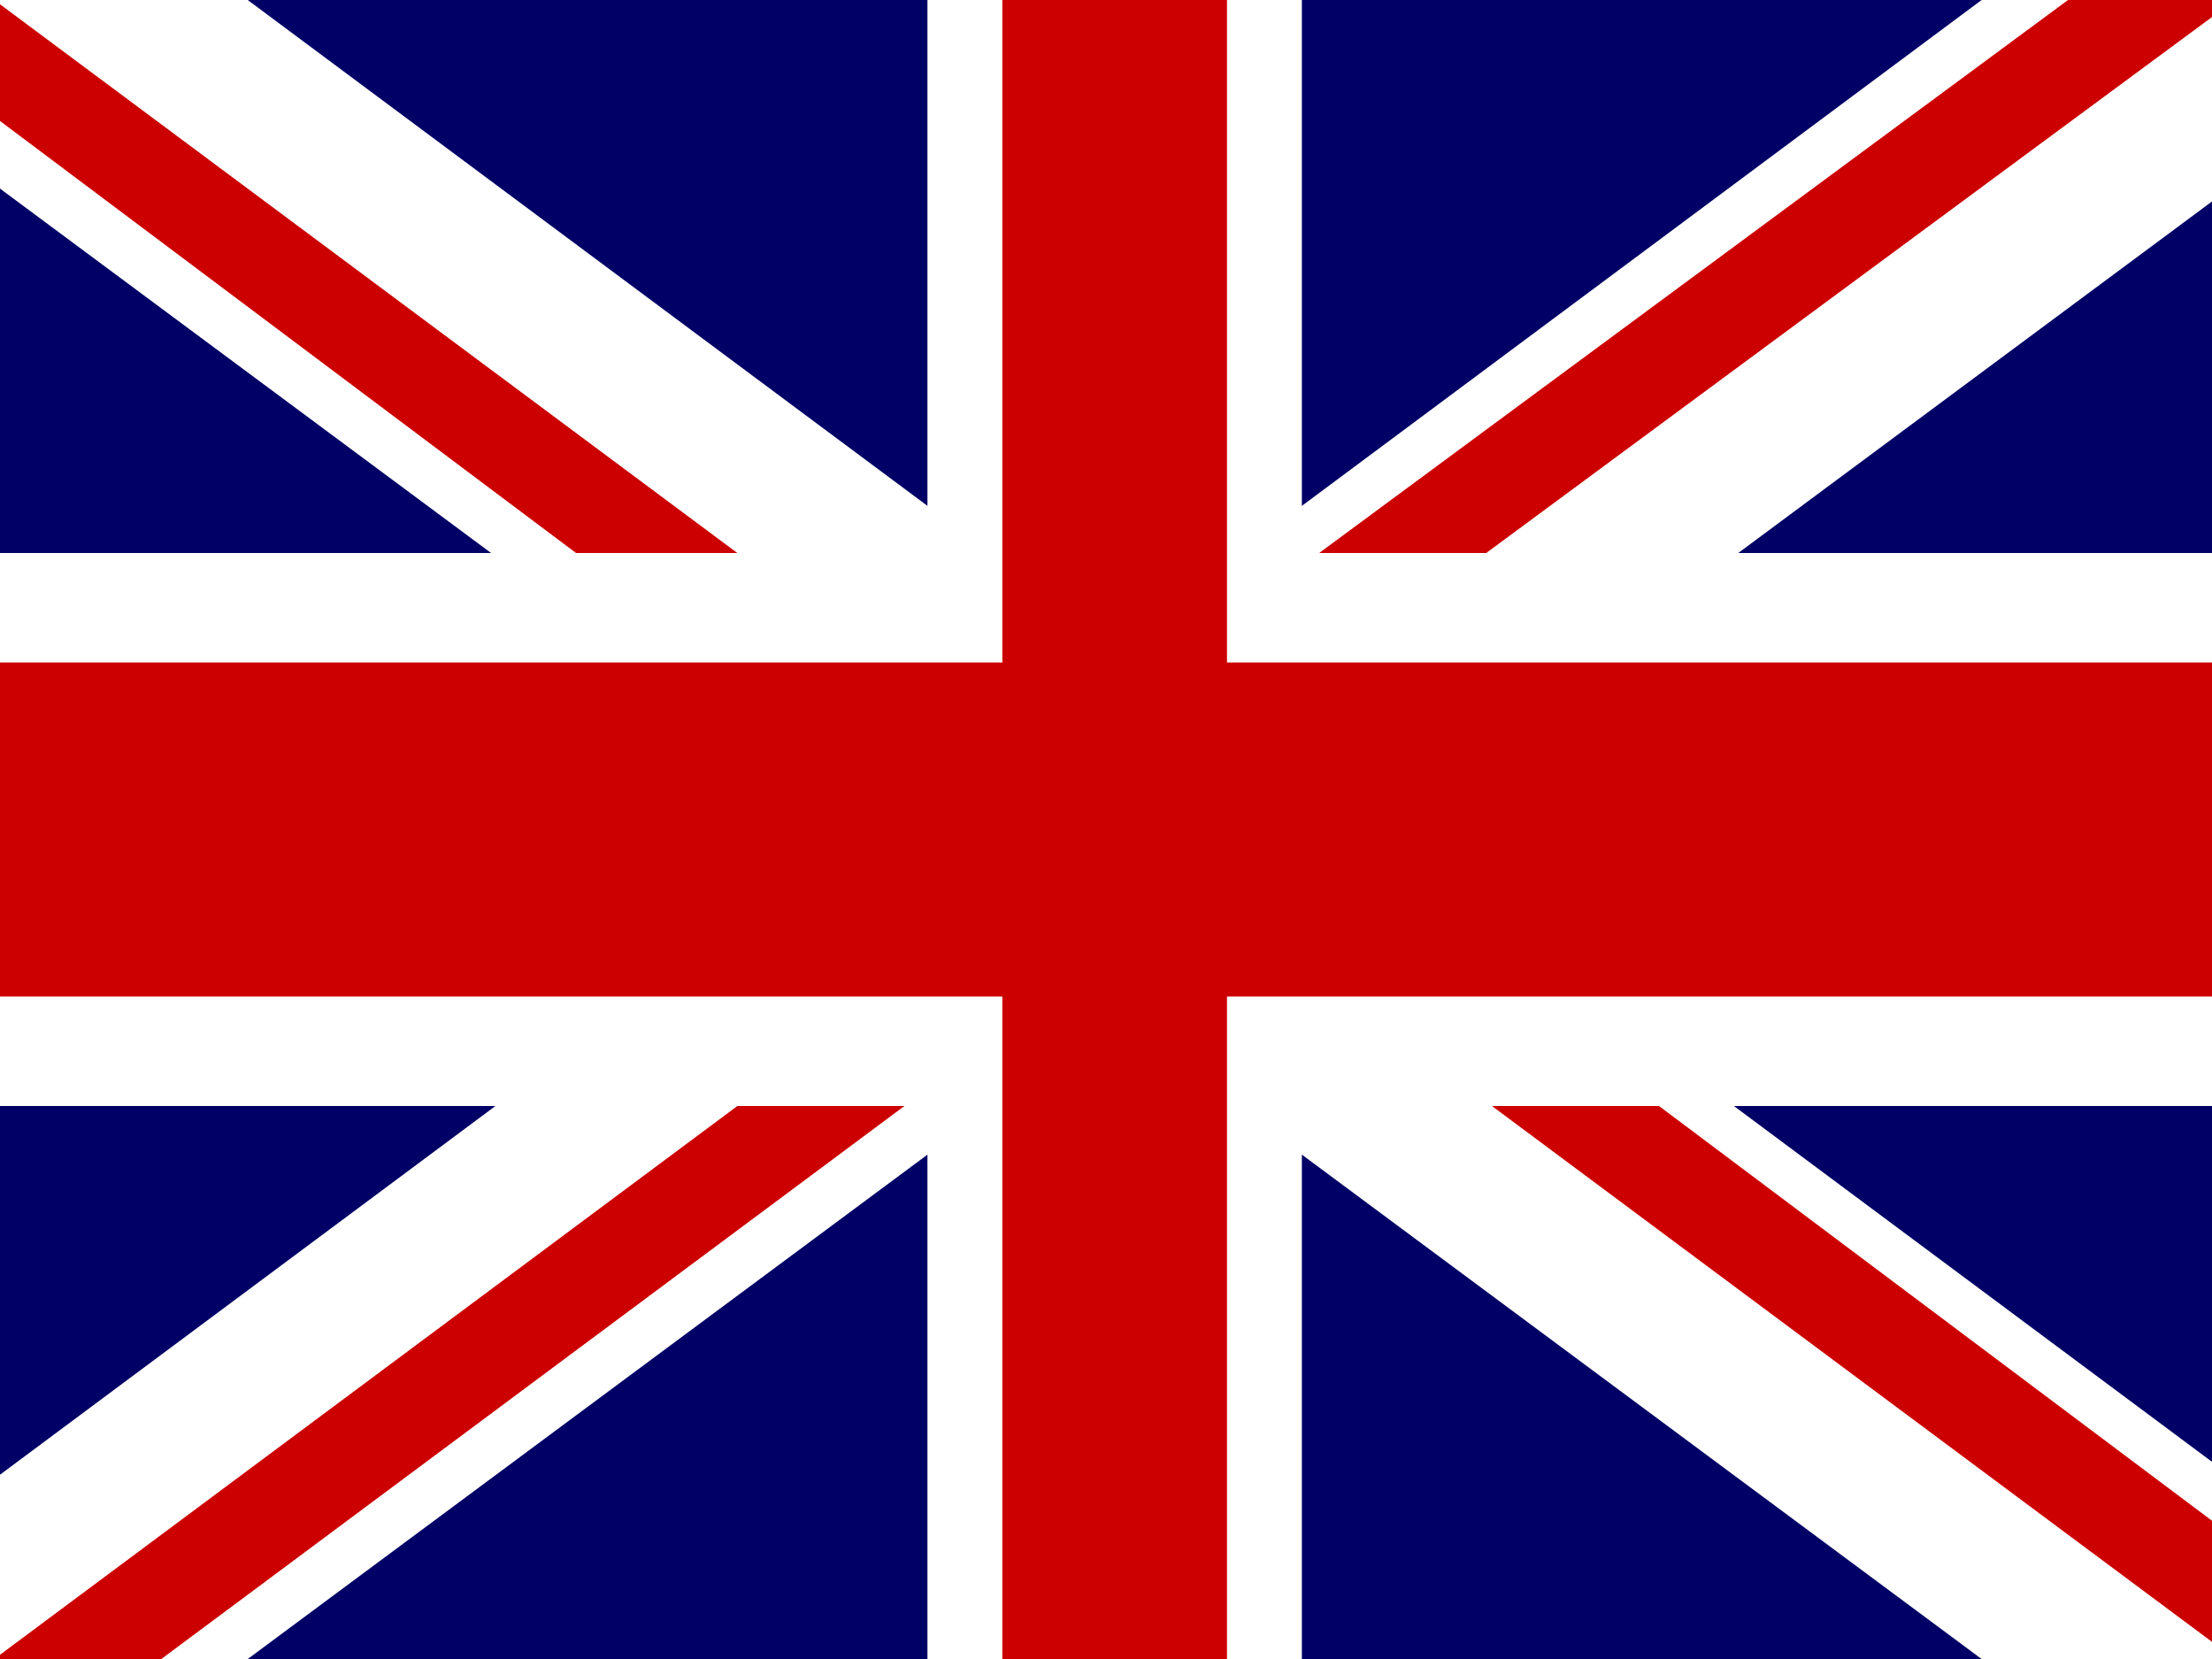 <?xml version="1.0" encoding="utf-8"?>
<!-- Generator: Adobe Illustrator 23.0.6, SVG Export Plug-In . SVG Version: 6.00 Build 0)  -->
<svg version="1.1" id="flag-icon-css-tr" xmlns="http://www.w3.org/2000/svg" xmlns:xlink="http://www.w3.org/1999/xlink" x="0px"
	 y="0px" viewBox="0 0 640 480" style="enable-background:new 0 0 640 480;" xml:space="preserve">
<rect x="0" y="0" width="640" height="480" fill="#808080" stroke="none"/>
<style type="text/css">
	.st0{display:none;}
	.st1{display:inline;fill-rule:evenodd;clip-rule:evenodd;fill:#F31930;}
	.st2{display:inline;fill-rule:evenodd;clip-rule:evenodd;fill:#FFFFFF;}
	.st3{display:inline;fill-rule:evenodd;clip-rule:evenodd;fill:#F31830;}
	.st4{fill:#000066;}
	.st5{fill:#FFFFFF;}
	.st6{fill:#CC0000;}
</style>
<g class="st0">
	<path class="st1" d="M0,0h640v480H0V0z"/>
	<path class="st2" d="M407,247.5c0,66.2-54.6,119.9-122,119.9s-122-53.7-122-120s54.6-119.8,122-119.8S407,181.3,407,247.5z"/>
	<path class="st3" d="M413,247.5c0,53-43.6,95.9-97.5,95.9s-97.6-43-97.6-96s43.7-95.8,97.6-95.8s97.6,42.9,97.6,95.9H413z"/>
	<path class="st2" d="M430.7,191.5l-1,44.3L388.4,247l40.8,14.5l-1,40.7l26.5-31.8l40.2,14l-23.2-34.1l28.3-33.9l-43.5,12
		L430.7,191.5L430.7,191.5z"/>
</g>
<g id="g578" transform="scale(16.667)">
	<rect id="rect124" x="-0.1" y="0" class="st4" width="38.8" height="28.8"/>
	<g id="g584">
		<path id="path146" class="st5" d="M-0.1,0v3.2l34.5,25.6h4.3v-3.2L4.3,0L-0.1,0L-0.1,0z M38.8,0v3.2L4.3,28.8h-4.3v-3.2L34.4,0
			H38.8z"/>
		<path id="path136" class="st5" d="M16.1,0v28.8h6.5V0H16.1z M-0.1,9.6v9.6h38.8V9.6H-0.1z"/>
		<path id="path141" class="st6" d="M-0.1,11.5v5.8h38.8v-5.8H-0.1z M17.4,0v28.8h3.9V0H17.4z"/>
		<path id="path150" class="st6" d="M-0.1,28.8l12.9-9.6h2.9L2.8,28.8H-0.1z M-0.1,0l12.9,9.6H10l-10-7.5C-0.1,2.1-0.1,0-0.1,0z
			 M22.9,9.6L35.9,0h2.9L25.8,9.6H22.9z M38.8,28.8l-12.9-9.6h2.9l10,7.5V28.8z"/>
	</g>
</g>
</svg>
